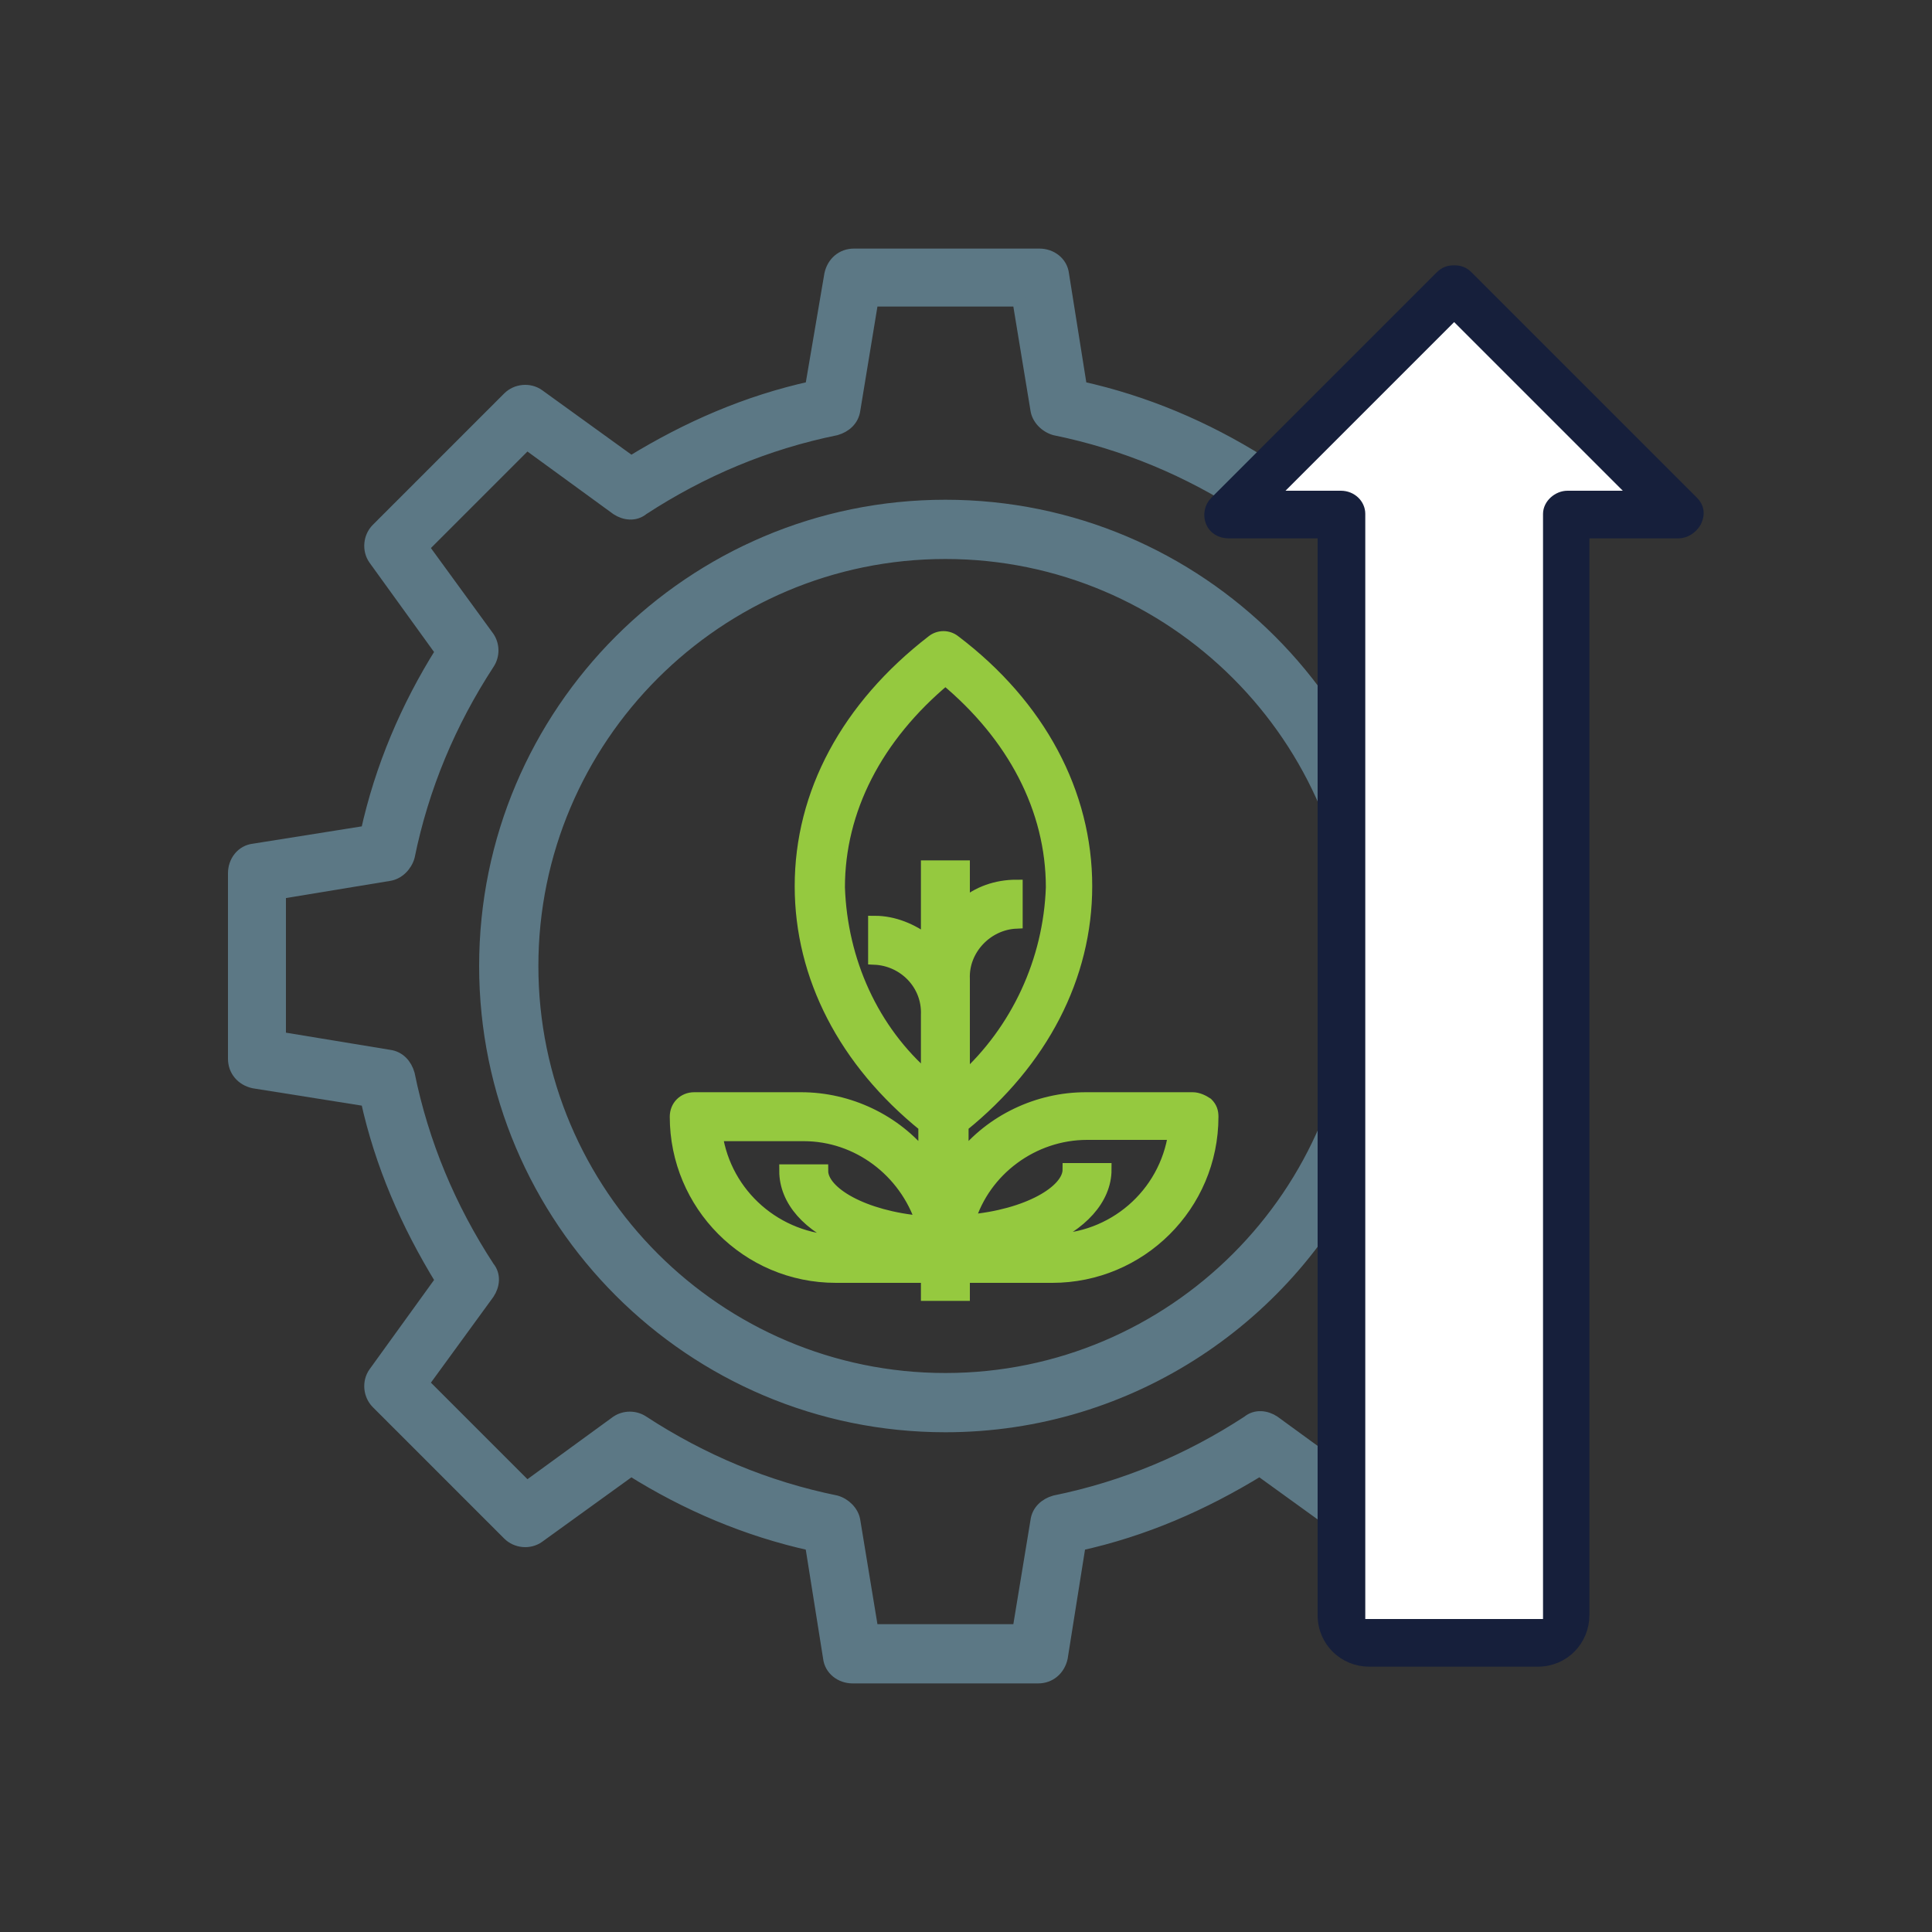 <?xml version="1.0" encoding="UTF-8"?> <svg xmlns="http://www.w3.org/2000/svg" xmlns:xlink="http://www.w3.org/1999/xlink" version="1.1" id="Layer_1" x="0px" y="0px" viewBox="0 0 150 150" style="enable-background:new 0 0 150 150;" xml:space="preserve"><rect x="0" y="0" width="150" height="150" fill="#333333" stroke="none"/> <style type="text/css"> .st0{fill:#5C7885;stroke:#5C7885;stroke-miterlimit:10;} .st1{fill:#95C93F;stroke:#95C93F;stroke-miterlimit:10;} .st2{fill:#FFFFFF;} .st3{fill:#161F3B;stroke:#161F3B;stroke-miterlimit:10;} </style> <path class="st0" d="M73.4,39.3c-19.7,0-35.7,16-35.7,35.7s16,35.7,35.7,35.7c14.4,0,26.9-8.6,32.5-20.9c0.3-1.3,0.8-2.7,1.3-3.9 c0.2-0.4,0.4-0.9,0.6-1.3c0.8-3,1.3-6.2,1.3-9.6C109.1,55.3,93.1,39.3,73.4,39.3z M73.4,107.1c-17.7,0-32.1-14.4-32.1-32.1 s14.4-32.1,32.1-32.1s32.1,14.4,32.1,32.1S91.1,107.1,73.4,107.1z"></path> <path class="st0" d="M112.5,108.9l-6.6,6.6l-7-5.1c-0.6-0.4-1.4-0.5-2,0c-4.6,3-9.6,5.1-15,6.2c-0.7,0.2-1.3,0.7-1.4,1.5l-1.4,8.5 H67.7l-1.4-8.5c-0.1-0.7-0.7-1.3-1.4-1.5c-5.4-1.1-10.4-3.2-15-6.2c-0.6-0.4-1.4-0.4-2,0l-7,5.1l-8.1-8.1l5.1-7c0.4-0.6,0.5-1.4,0-2 c-3-4.6-5.1-9.6-6.2-15c-0.2-0.7-0.7-1.3-1.5-1.4l-8.5-1.4V69.3l8.5-1.4c0.7-0.1,1.3-0.7,1.5-1.4c1.1-5.4,3.2-10.4,6.2-15 c0.4-0.6,0.4-1.4,0-2l-5.1-7l8.1-8.1l7,5.1c0.6,0.4,1.4,0.5,2,0c4.6-3,9.6-5.1,15-6.2c0.7-0.2,1.3-0.7,1.4-1.5l1.4-8.5h11.4l1.4,8.5 c0.1,0.7,0.7,1.3,1.4,1.5c5.4,1.1,10.4,3.2,15,6.2c0.6,0.4,1.4,0.4,2,0l7-5.1l2,2c0.4-1.2,0.9-2.4,1.6-3.4l-2.1-2.1 c-0.6-0.6-1.6-0.7-2.3-0.2l-7.2,5.2c-4.3-2.7-9-4.7-14-5.8l-1.4-8.8c-0.1-0.9-0.9-1.5-1.8-1.5l-14.4,0c-0.9,0-1.6,0.6-1.8,1.5 L63,30.1c-5,1.1-9.6,3.1-14,5.8l-7.2-5.2c-0.7-0.5-1.7-0.4-2.3,0.2L29.3,41.1c-0.6,0.6-0.7,1.6-0.2,2.3l5.2,7.2 c-2.7,4.3-4.7,9-5.8,14L19.7,66c-0.9,0.1-1.5,0.9-1.5,1.8v14.4c0,0.9,0.6,1.6,1.5,1.8l8.8,1.4c1.1,5,3.1,9.6,5.8,14l-5.2,7.2 c-0.5,0.7-0.4,1.7,0.2,2.3l10.2,10.2c0.6,0.6,1.6,0.7,2.3,0.2l7.2-5.2c4.3,2.7,9,4.7,14,5.8l1.4,8.8c0.1,0.9,0.9,1.5,1.8,1.5h14.4 c0.9,0,1.6-0.6,1.8-1.5l1.4-8.8c5-1.1,9.6-3.1,14-5.8l7.2,5.2c0.7,0.5,1.7,0.4,2.3-0.2l8.6-8.6c-0.9-0.3-1.7-0.7-2.5-1.1 C113.1,109.3,112.8,109.1,112.5,108.9z"></path> <path class="st1" d="M92.6,85.3h-8.3c-3.7,0-7.3,1.7-9.6,4.6v-2.5c6.2-5,9.6-11.6,9.6-18.6c0-7.2-3.6-14-10.2-19 c-0.5-0.4-1.2-0.4-1.7,0c-6.6,5.1-10.2,11.8-10.2,19c0,7,3.4,13.6,9.6,18.6v2.5c-2.3-2.9-5.9-4.6-9.6-4.6h-8.3 c-0.8,0-1.4,0.6-1.4,1.4c0,6.8,5.5,12.4,12.4,12.4H72v1.4h2.8v-1.4h6.9c6.8,0,12.4-5.5,12.4-12.4c0-0.4-0.1-0.7-0.4-1 C93.4,85.5,93,85.3,92.6,85.3L92.6,85.3z M65.1,68.9c0-6,2.9-11.7,8.3-16.2c5.3,4.4,8.3,10.1,8.3,16.2C81.5,74.6,79,80,74.8,83.8V76 c-0.1-2.3,1.8-4.3,4.1-4.4v-2.8c-1.5,0-3,0.5-4.1,1.5v-3H72v5.8c-1.2-0.9-2.6-1.5-4.1-1.5v2.8c2.3,0.1,4.2,2,4.1,4.4v4.9 C67.7,80,65.3,74.6,65.1,68.9z M55.6,88.1h6.8c4.2,0,7.9,2.8,9.2,6.8c-4.6-0.4-7.8-2.3-7.8-4H61c0,2.3,1.8,4.3,4.8,5.5h-0.7 C60.3,96.3,56.3,92.8,55.6,88.1L55.6,88.1z M81.6,96.3H81c2.9-1.2,4.8-3.2,4.8-5.5H83c0,1.7-3.2,3.6-7.8,4c1.2-4,5-6.8,9.2-6.8h6.8 C90.5,92.8,86.4,96.3,81.6,96.3L81.6,96.3z"></path> <path class="st2" d="M131.4,39l-17.5-17.5c-0.3-0.3-0.6-0.4-1-0.4c-0.4,0-0.7,0.1-1,0.4L94.4,39c-0.4,0.4-0.5,1-0.3,1.5 c0.2,0.5,0.7,0.8,1.3,0.8h7.4v84.1c0,2,1.6,3.5,3.5,3.5h13.1c2,0,3.5-1.6,3.5-3.5V41.3h7.4c0.5,0,1-0.3,1.3-0.8 C131.9,39.9,131.8,39.4,131.4,39z"></path> <path class="st3" d="M131.4,39l-17.5-17.5c-0.3-0.3-0.6-0.4-1-0.4c-0.4,0-0.7,0.1-1,0.4L94.4,39c-0.4,0.4-0.5,1-0.3,1.5 c0.2,0.5,0.7,0.8,1.3,0.8h7.4v84.1c0,2,1.6,3.5,3.5,3.5h13.1c2,0,3.5-1.6,3.5-3.5V41.3h7.4c0.5,0,1-0.3,1.3-0.8 C131.9,39.9,131.8,39.4,131.4,39z M121.7,38.6c-0.7,0-1.4,0.6-1.4,1.3v86.3h-14.8V39.9c0-0.7-0.6-1.3-1.4-1.3h-5.5l14.3-14.3 l14.3,14.3H121.7z"></path> </svg> 